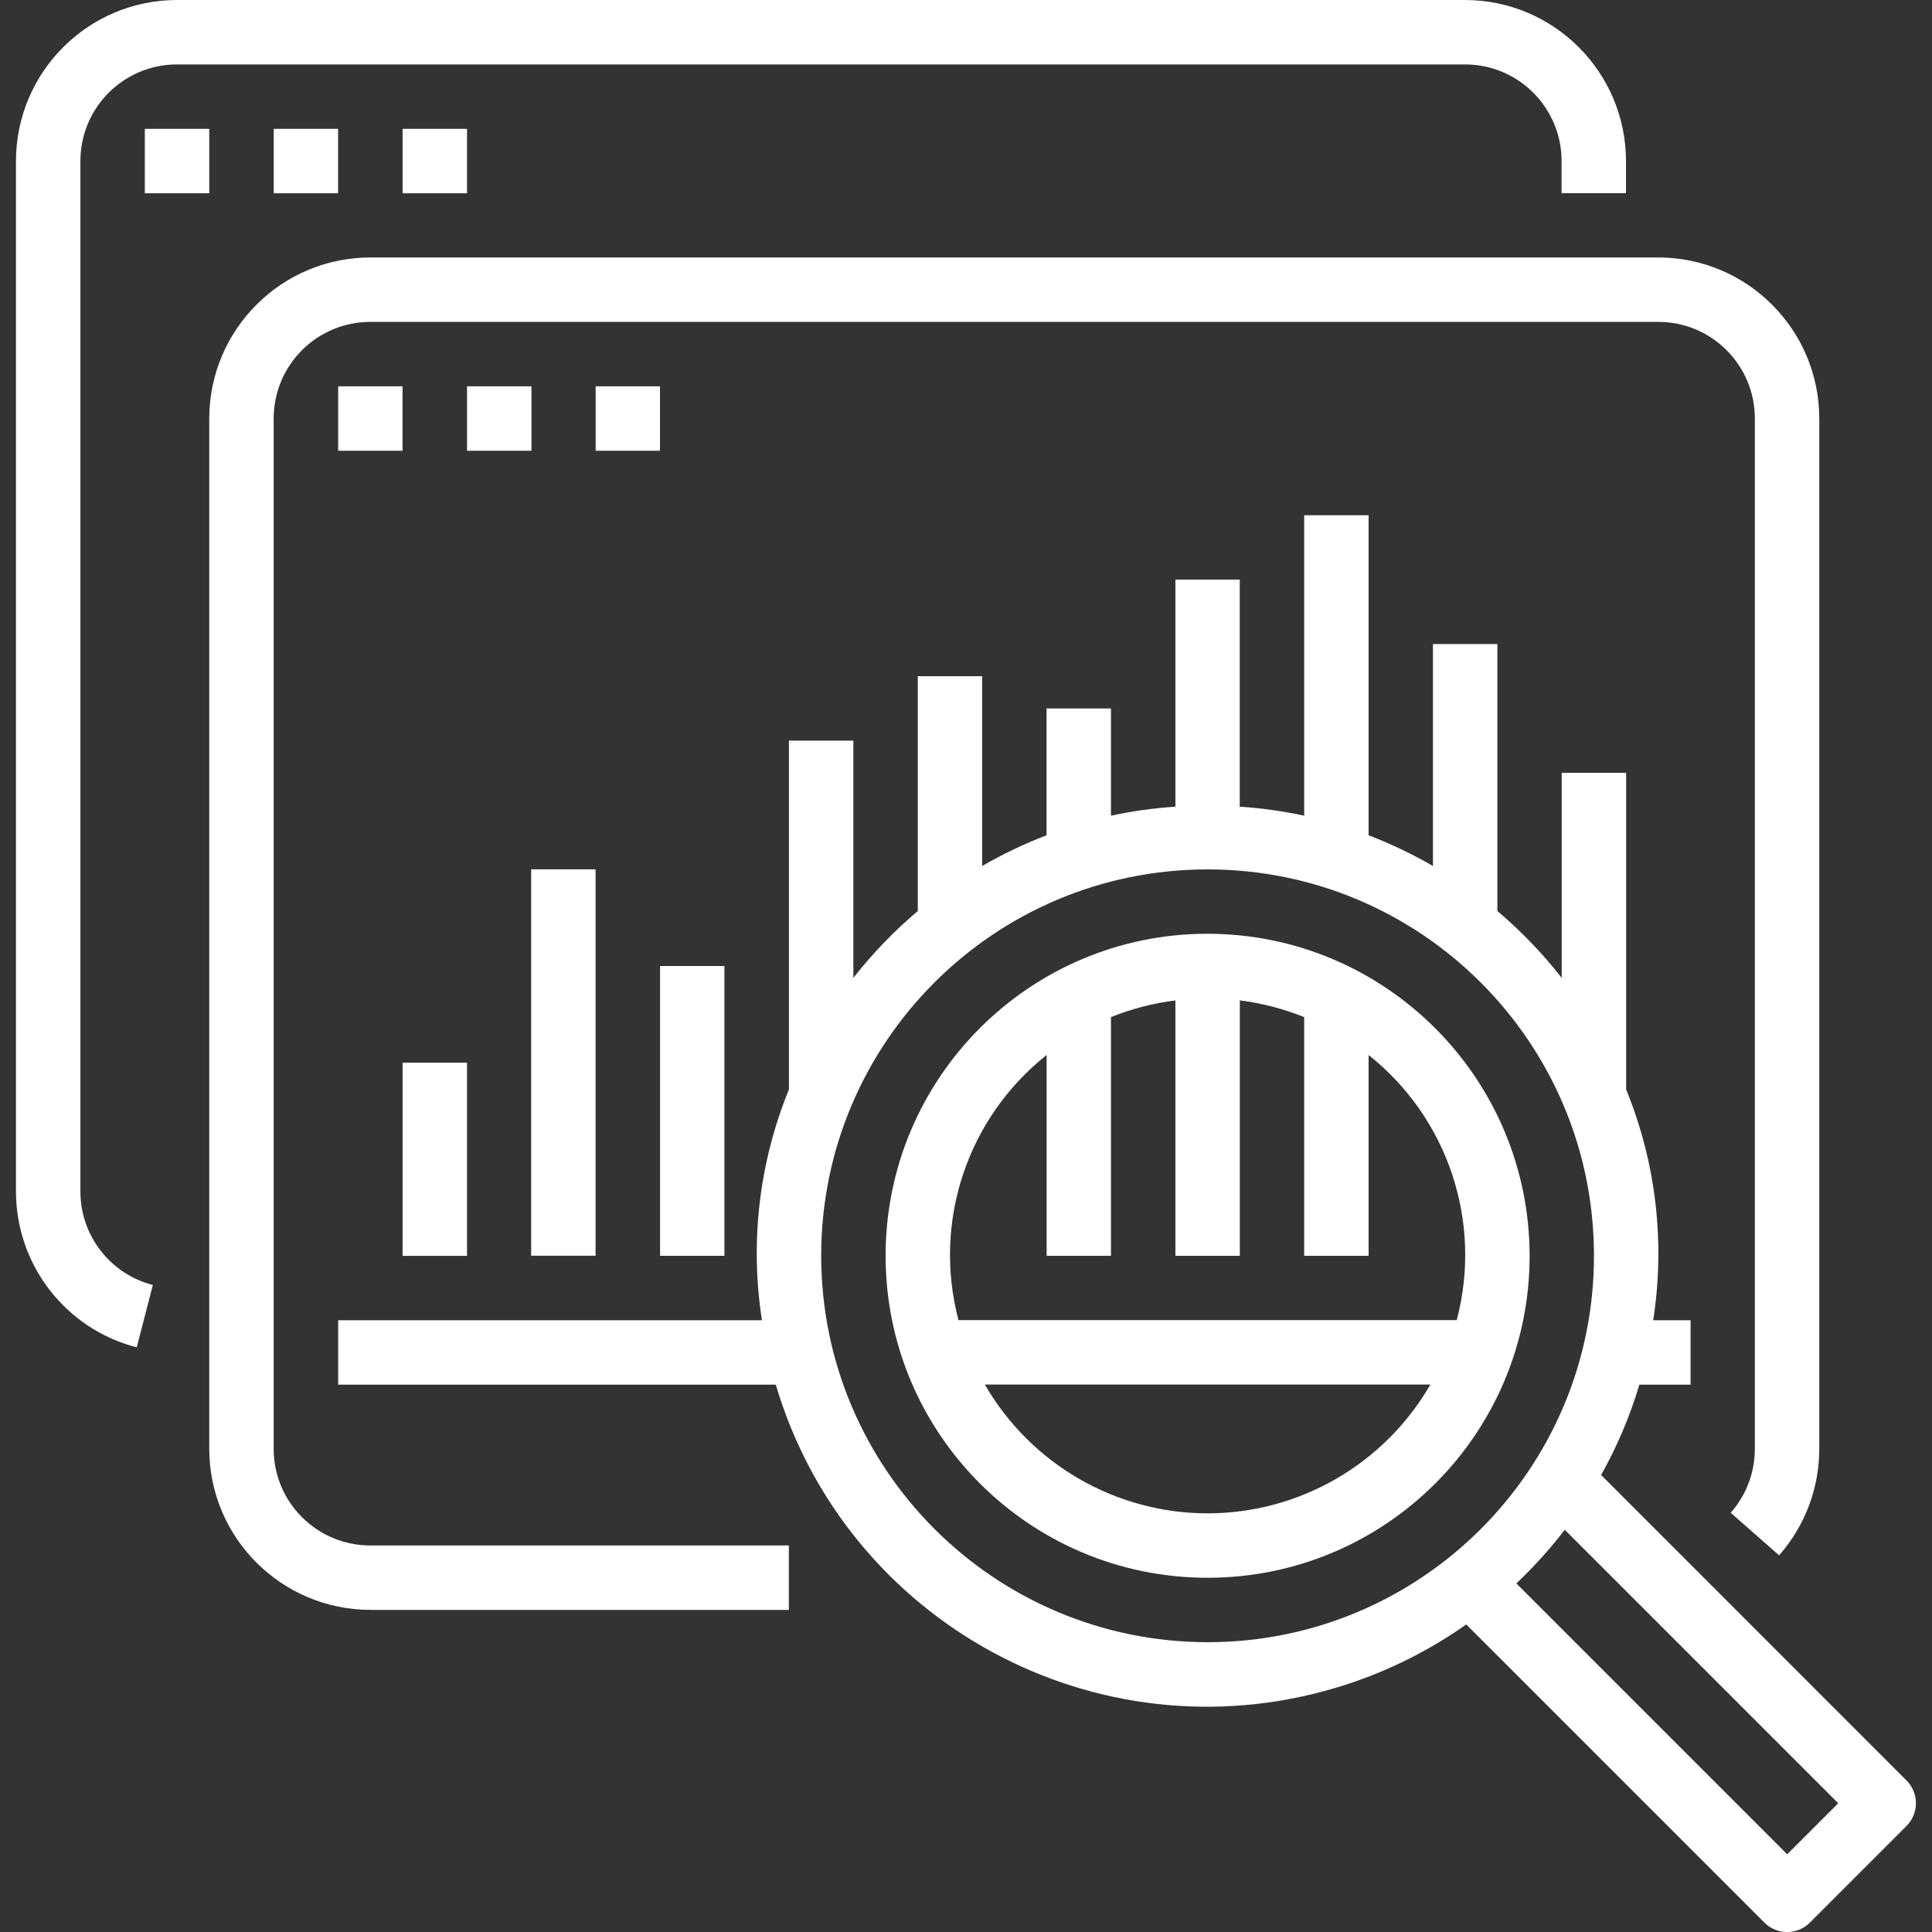 <svg width="26" height="26" viewBox="0 0 26 26" fill="none" xmlns="http://www.w3.org/2000/svg">
<rect x="0" y="0" width="26" height="26" fill="#333333" stroke="none"/>
<g clip-path="url(#clip0_1580_25384)">
<path d="M19.715 0H2.382C1.186 0.001 0.216 0.971 0.215 2.167V16.033C0.215 17.022 0.883 17.885 1.84 18.132L2.057 17.293C1.483 17.145 1.081 16.627 1.082 16.033V2.167C1.082 1.449 1.664 0.867 2.382 0.867H19.715C20.433 0.867 21.015 1.449 21.015 2.167V2.6H21.882V2.167C21.88 0.971 20.911 0.001 19.715 0Z" fill="white"/>
<path d="M2.816 1.734H1.949V2.601H2.816V1.734Z" fill="white"/>
<path d="M4.55 1.734H3.684V2.601H4.55V1.734Z" fill="white"/>
<path d="M6.285 1.734H5.418V2.601H6.285V1.734Z" fill="white"/>
<path d="M25.657 23.961L21.547 19.85C21.763 19.465 21.936 19.057 22.062 18.634H22.751V17.767H22.248C22.411 16.718 22.286 15.644 21.884 14.662V10.4H21.017V13.16C20.76 12.831 20.47 12.53 20.151 12.26V8.667H19.284V11.654C19.007 11.494 18.717 11.355 18.418 11.241V6.934H17.551V10.977C17.265 10.916 16.976 10.875 16.684 10.856V7.8H15.818V10.856C15.526 10.875 15.236 10.916 14.951 10.977V9.534H14.084V11.241C13.785 11.355 13.495 11.494 13.217 11.654V9.1H12.351V12.26C12.032 12.53 11.742 12.831 11.484 13.16V9.967H10.617V14.662C10.216 15.644 10.09 16.718 10.254 17.767H4.551V18.634H10.44C11.39 21.839 14.759 23.668 17.965 22.717C18.597 22.53 19.194 22.241 19.732 21.861L23.744 25.873C23.914 26.043 24.188 26.043 24.357 25.873L25.657 24.573C25.826 24.404 25.826 24.13 25.657 23.961ZM16.251 22.1C13.38 22.097 11.054 19.771 11.051 16.9C11.051 14.028 13.379 11.7 16.251 11.7C19.123 11.7 21.451 14.028 21.451 16.9C21.451 19.772 19.123 22.1 16.251 22.1ZM24.051 24.954L20.406 21.309C20.642 21.086 20.86 20.844 21.058 20.587L24.738 24.267L24.051 24.954Z" fill="white"/>
<path d="M16.251 12.566C13.858 12.566 11.918 14.507 11.918 16.9C11.918 19.293 13.858 21.233 16.251 21.233C18.645 21.233 20.585 19.293 20.585 16.9C20.582 14.508 18.643 12.569 16.251 12.566ZM16.251 20.366C15.014 20.365 13.872 19.704 13.254 18.633H19.249C18.631 19.704 17.488 20.365 16.251 20.366ZM12.899 17.766C12.55 16.447 13.015 15.046 14.085 14.198V16.9H14.951V13.688C15.229 13.576 15.521 13.5 15.818 13.463V16.9H16.685V13.463C16.982 13.5 17.273 13.576 17.551 13.688V16.9H18.418V14.198C19.487 15.046 19.953 16.447 19.604 17.766H12.899Z" fill="white"/>
<path d="M22.317 3.465H4.983C3.787 3.466 2.818 4.436 2.816 5.632V19.498C2.818 20.694 3.787 21.663 4.983 21.665H10.616V20.798H4.983C4.265 20.798 3.683 20.216 3.683 19.498V5.632C3.683 4.914 4.265 4.332 4.983 4.332H22.317C23.035 4.332 23.616 4.914 23.616 5.632V19.498C23.616 19.815 23.501 20.12 23.291 20.358L23.942 20.931C24.291 20.536 24.483 20.026 24.483 19.498V5.632C24.482 4.436 23.512 3.466 22.317 3.465Z" fill="white"/>
<path d="M5.417 5.199H4.551V6.066H5.417V5.199Z" fill="white"/>
<path d="M7.152 5.199H6.285V6.066H7.152V5.199Z" fill="white"/>
<path d="M8.882 5.199H8.016V6.066H8.882V5.199Z" fill="white"/>
<path d="M6.285 14.301H5.418V16.901H6.285V14.301Z" fill="white"/>
<path d="M8.015 11.699H7.148V16.899H8.015V11.699Z" fill="white"/>
<path d="M9.749 13H8.883V16.9H9.749V13Z" fill="white"/>
</g>
<defs>
<clipPath id="clip0_1580_25384">
<rect width="26" height="26" fill="white"/>
</clipPath>
</defs>
</svg>

